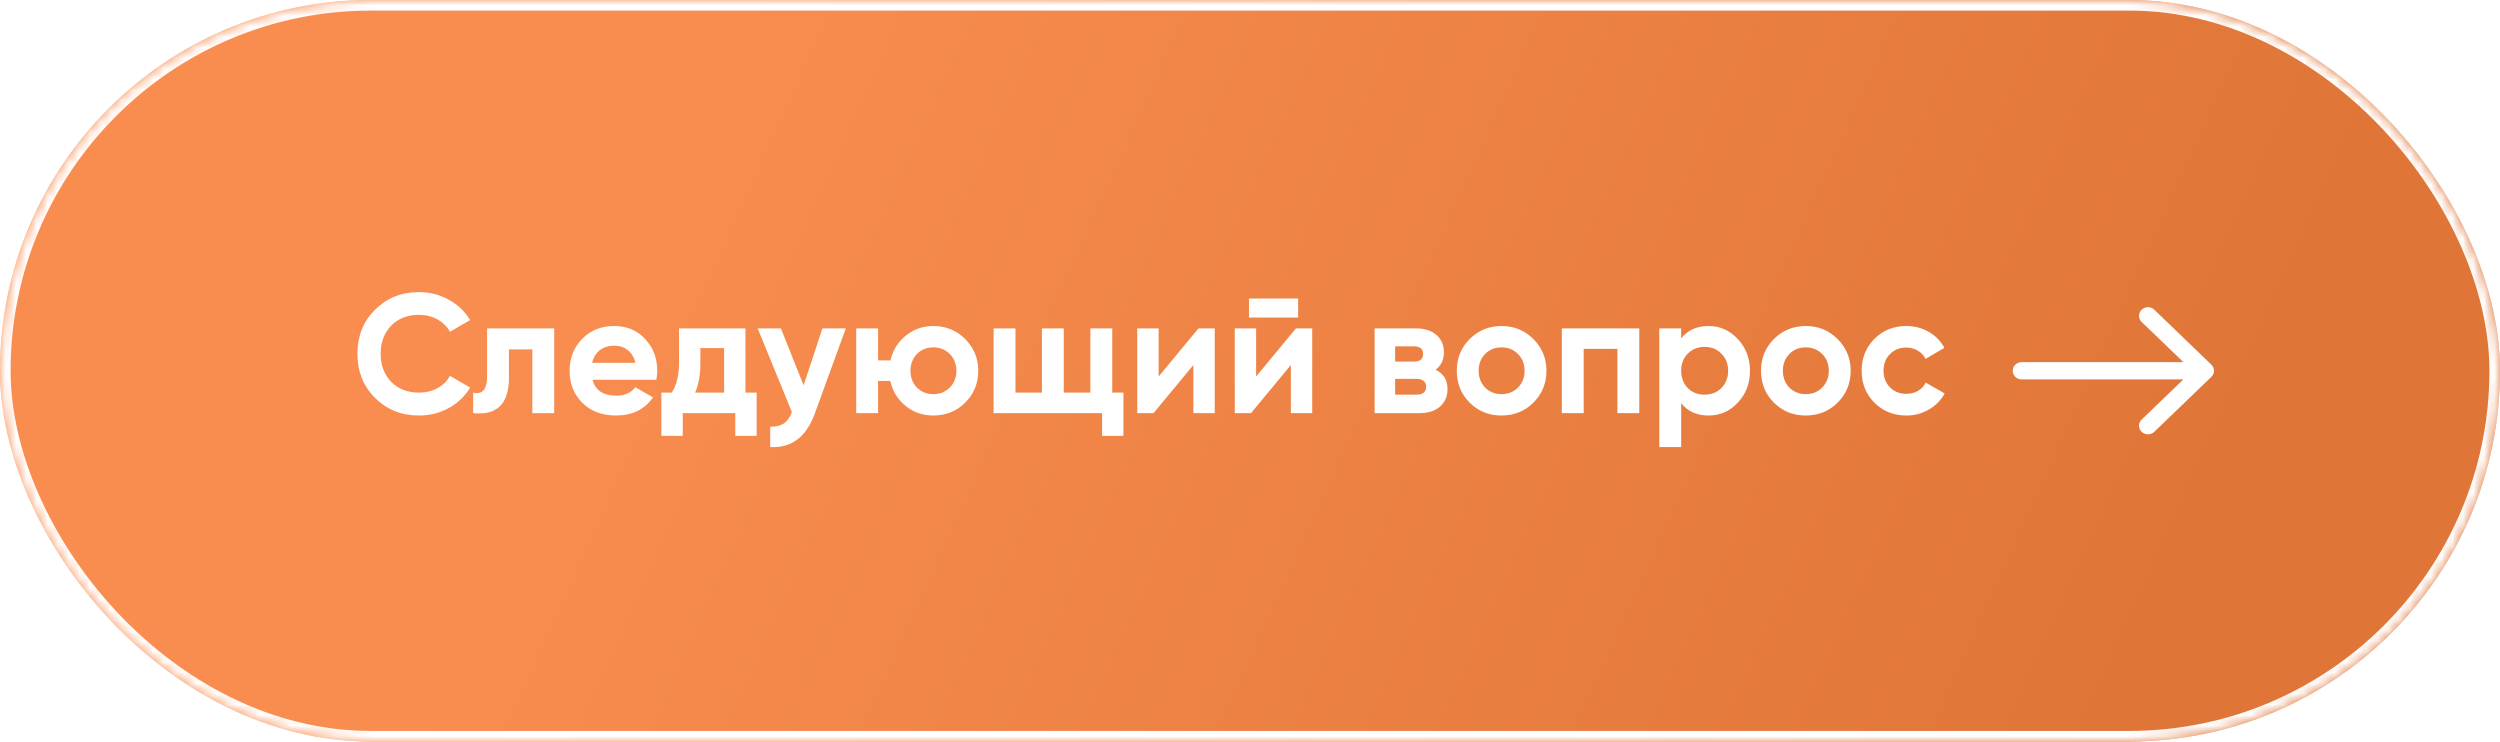 <?xml version="1.0" encoding="UTF-8"?> <svg xmlns="http://www.w3.org/2000/svg" width="236" height="70" viewBox="0 0 236 70" fill="none"> <rect width="236" height="70" rx="35" fill="url(#paint0_linear_8_32)"></rect> <mask id="mask0_8_32" style="mask-type:alpha" maskUnits="userSpaceOnUse" x="0" y="0" width="236" height="70"> <rect width="236" height="70" rx="35" fill="#EB8044"></rect> </mask> <g mask="url(#mask0_8_32)"> <path d="M39.563 39.224C37.888 39.224 36.496 38.664 35.387 37.544C34.288 36.435 33.739 35.053 33.739 33.4C33.739 31.736 34.288 30.355 35.387 29.256C36.496 28.136 37.888 27.576 39.563 27.576C40.576 27.576 41.51 27.816 42.363 28.296C43.227 28.765 43.899 29.405 44.379 30.216L42.475 31.32C42.198 30.819 41.803 30.429 41.291 30.152C40.779 29.864 40.203 29.72 39.563 29.72C38.475 29.72 37.595 30.061 36.923 30.744C36.262 31.437 35.931 32.323 35.931 33.4C35.931 34.467 36.262 35.347 36.923 36.04C37.595 36.723 38.475 37.064 39.563 37.064C40.203 37.064 40.779 36.925 41.291 36.648C41.814 36.36 42.208 35.971 42.475 35.48L44.379 36.584C43.899 37.395 43.227 38.04 42.363 38.52C41.51 38.989 40.576 39.224 39.563 39.224ZM45.98 31H52.316V39H50.252V32.984H48.044V35.656C48.044 38.12 46.919 39.235 44.668 39V37.064C45.094 37.171 45.42 37.096 45.644 36.84C45.868 36.584 45.98 36.152 45.98 35.544V31ZM61.962 35.848H55.93C56.197 36.851 56.949 37.352 58.186 37.352C58.975 37.352 59.573 37.085 59.978 36.552L61.642 37.512C60.853 38.653 59.69 39.224 58.154 39.224C56.831 39.224 55.77 38.824 54.97 38.024C54.17 37.224 53.77 36.216 53.77 35C53.77 33.805 54.165 32.803 54.954 31.992C55.733 31.181 56.746 30.776 57.994 30.776C59.178 30.776 60.144 31.181 60.89 31.992C61.658 32.803 62.042 33.805 62.042 35C62.042 35.224 62.016 35.507 61.962 35.848ZM55.898 34.248H59.978C59.861 33.725 59.621 33.325 59.258 33.048C58.906 32.771 58.485 32.632 57.994 32.632C57.44 32.632 56.981 32.776 56.618 33.064C56.255 33.341 56.016 33.736 55.898 34.248ZM70.371 31V37.064H71.427V41.144H69.411V39H64.451V41.144H62.435V37.064H63.411C63.869 36.381 64.099 35.437 64.099 34.232V31H70.371ZM65.619 37.064H68.355V32.856H66.115V34.232C66.115 35.384 65.949 36.328 65.619 37.064ZM75.861 36.376L77.637 31H79.845L76.933 39C76.122 41.251 74.714 42.317 72.709 42.2V40.28C73.253 40.291 73.679 40.189 73.989 39.976C74.309 39.763 74.565 39.405 74.757 38.904L71.525 31H73.717L75.861 36.376ZM88.107 30.776C89.291 30.776 90.293 31.187 91.115 32.008C91.936 32.829 92.347 33.827 92.347 35C92.347 36.184 91.936 37.187 91.115 38.008C90.304 38.819 89.302 39.224 88.107 39.224C87.104 39.224 86.23 38.92 85.483 38.312C84.736 37.704 84.256 36.92 84.043 35.96H82.891V39H80.827V31H82.891V34.024H84.059C84.272 33.075 84.752 32.296 85.499 31.688C86.256 31.08 87.126 30.776 88.107 30.776ZM86.555 36.584C86.971 37 87.488 37.208 88.107 37.208C88.725 37.208 89.243 37 89.659 36.584C90.075 36.168 90.283 35.64 90.283 35C90.283 34.36 90.075 33.832 89.659 33.416C89.243 33 88.725 32.792 88.107 32.792C87.488 32.792 86.971 33 86.555 33.416C86.15 33.843 85.947 34.371 85.947 35C85.947 35.629 86.15 36.157 86.555 36.584ZM104.996 31V37.064H106.052V41.144H104.036V39H93.796V31H95.86V37.064H98.356V31H100.42V37.064H102.932V31H104.996ZM109.374 35.544L113.134 31H114.67V39H112.654V34.456L108.894 39H107.358V31H109.374V35.544ZM122.545 29.976H117.905V28.184H122.545V29.976ZM118.577 35.544L122.337 31H123.873V39H121.857V34.456L118.097 39H116.561V31H118.577V35.544ZM135.524 34.904C136.271 35.267 136.644 35.875 136.644 36.728C136.644 37.411 136.41 37.96 135.94 38.376C135.471 38.792 134.815 39 133.972 39H129.764V31H133.652C134.484 31 135.135 31.208 135.604 31.624C136.074 32.029 136.308 32.573 136.308 33.256C136.308 33.96 136.047 34.509 135.524 34.904ZM133.46 32.696H131.7V34.136H133.46C134.047 34.136 134.34 33.896 134.34 33.416C134.34 32.936 134.047 32.696 133.46 32.696ZM131.7 37.256H133.732C134.33 37.256 134.628 37 134.628 36.488C134.628 36.264 134.548 36.088 134.388 35.96C134.228 35.832 134.01 35.768 133.732 35.768H131.7V37.256ZM144.752 38.008C143.942 38.819 142.939 39.224 141.744 39.224C140.55 39.224 139.547 38.819 138.736 38.008C137.926 37.197 137.52 36.195 137.52 35C137.52 33.816 137.926 32.819 138.736 32.008C139.558 31.187 140.56 30.776 141.744 30.776C142.928 30.776 143.931 31.187 144.752 32.008C145.574 32.829 145.984 33.827 145.984 35C145.984 36.184 145.574 37.187 144.752 38.008ZM140.192 36.584C140.608 37 141.126 37.208 141.744 37.208C142.363 37.208 142.88 37 143.296 36.584C143.712 36.168 143.92 35.64 143.92 35C143.92 34.36 143.712 33.832 143.296 33.416C142.88 33 142.363 32.792 141.744 32.792C141.126 32.792 140.608 33 140.192 33.416C139.787 33.843 139.584 34.371 139.584 35C139.584 35.629 139.787 36.157 140.192 36.584ZM147.436 31H154.748V39H152.684V32.936H149.5V39H147.436V31ZM161.295 30.776C162.373 30.776 163.29 31.187 164.047 32.008C164.815 32.829 165.199 33.827 165.199 35C165.199 36.195 164.815 37.197 164.047 38.008C163.301 38.819 162.383 39.224 161.295 39.224C160.175 39.224 159.311 38.835 158.703 38.056V42.2H156.639V31H158.703V31.944C159.311 31.165 160.175 30.776 161.295 30.776ZM159.327 36.632C159.743 37.048 160.271 37.256 160.911 37.256C161.551 37.256 162.079 37.048 162.495 36.632C162.922 36.205 163.135 35.661 163.135 35C163.135 34.339 162.922 33.8 162.495 33.384C162.079 32.957 161.551 32.744 160.911 32.744C160.271 32.744 159.743 32.957 159.327 33.384C158.911 33.8 158.703 34.339 158.703 35C158.703 35.661 158.911 36.205 159.327 36.632ZM173.471 38.008C172.66 38.819 171.658 39.224 170.463 39.224C169.268 39.224 168.266 38.819 167.455 38.008C166.644 37.197 166.239 36.195 166.239 35C166.239 33.816 166.644 32.819 167.455 32.008C168.276 31.187 169.279 30.776 170.463 30.776C171.647 30.776 172.65 31.187 173.471 32.008C174.292 32.829 174.703 33.827 174.703 35C174.703 36.184 174.292 37.187 173.471 38.008ZM168.911 36.584C169.327 37 169.844 37.208 170.463 37.208C171.082 37.208 171.599 37 172.015 36.584C172.431 36.168 172.639 35.64 172.639 35C172.639 34.36 172.431 33.832 172.015 33.416C171.599 33 171.082 32.792 170.463 32.792C169.844 32.792 169.327 33 168.911 33.416C168.506 33.843 168.303 34.371 168.303 35C168.303 35.629 168.506 36.157 168.911 36.584ZM179.963 39.224C178.758 39.224 177.75 38.819 176.939 38.008C176.139 37.197 175.739 36.195 175.739 35C175.739 33.805 176.139 32.803 176.939 31.992C177.75 31.181 178.758 30.776 179.963 30.776C180.742 30.776 181.451 30.963 182.091 31.336C182.731 31.709 183.216 32.211 183.547 32.84L181.771 33.88C181.611 33.549 181.366 33.288 181.035 33.096C180.715 32.904 180.352 32.808 179.947 32.808C179.328 32.808 178.816 33.016 178.411 33.432C178.006 33.837 177.803 34.36 177.803 35C177.803 35.619 178.006 36.141 178.411 36.568C178.816 36.973 179.328 37.176 179.947 37.176C180.363 37.176 180.731 37.085 181.051 36.904C181.382 36.712 181.627 36.451 181.787 36.12L183.579 37.144C183.227 37.784 182.726 38.291 182.075 38.664C181.435 39.037 180.731 39.224 179.963 39.224Z" fill="white"></path> <g filter="url(#filter0_f_8_32)"> <rect x="0.5" y="0.5" width="235" height="69" rx="34.5" stroke="white"></rect> </g> <path fill-rule="evenodd" clip-rule="evenodd" d="M203.367 29.239L208.752 34.424C209.083 34.742 209.083 35.258 208.752 35.576L203.367 40.761C203.037 41.08 202.501 41.08 202.171 40.761C201.84 40.443 201.84 39.927 202.171 39.609L206.111 35.815H190.846C190.379 35.815 190 35.45 190 35C190 34.55 190.379 34.185 190.846 34.185H206.111L202.171 30.391C201.84 30.073 201.84 29.557 202.171 29.239C202.501 28.921 203.037 28.921 203.367 29.239Z" fill="white"></path> </g> <defs> <filter id="filter0_f_8_32" x="-4" y="-4" width="244" height="78" filterUnits="userSpaceOnUse" color-interpolation-filters="sRGB"> <feFlood flood-opacity="0" result="BackgroundImageFix"></feFlood> <feBlend mode="normal" in="SourceGraphic" in2="BackgroundImageFix" result="shape"></feBlend> <feGaussianBlur stdDeviation="2" result="effect1_foregroundBlur_8_32"></feGaussianBlur> </filter> <linearGradient id="paint0_linear_8_32" x1="68.94" y1="1.06306e-05" x2="203.028" y2="60.664" gradientUnits="userSpaceOnUse"> <stop stop-color="#F98D50"></stop> <stop offset="1" stop-color="#E07538"></stop> </linearGradient> </defs> </svg> 